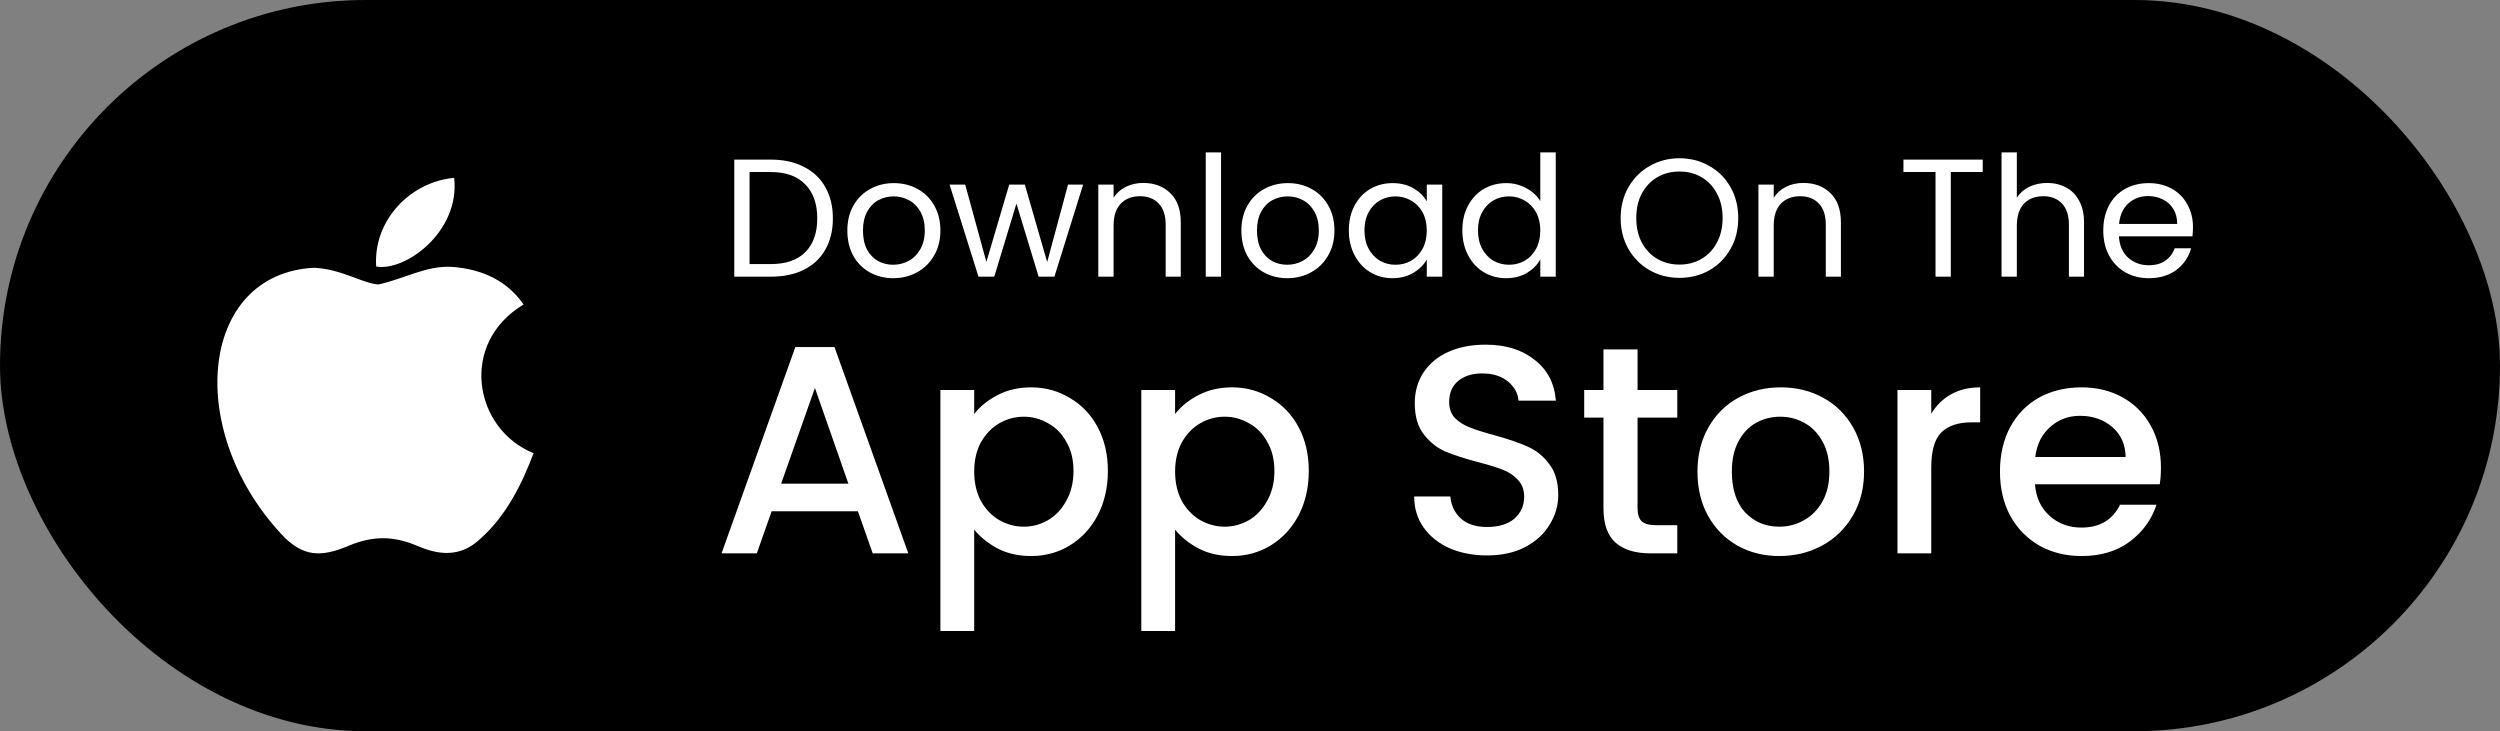<?xml version="1.0" encoding="UTF-8"?>
<svg xmlns="http://www.w3.org/2000/svg" width="253" height="74" viewBox="0 0 253 74" fill="none">
  <rect x="0" y="0" width="253" height="74" fill="#808080" stroke="none"/>
  <rect width="253" height="74" rx="37" fill="black"></rect>
  <path d="M86.82 51.74H78.09L76.59 56H73.02L80.49 35.12H84.45L91.92 56H88.32L86.82 51.74ZM85.86 48.95L82.47 39.26L79.05 48.95H85.86ZM98.588 41.9C99.168 41.14 99.958 40.5 100.958 39.98C101.958 39.46 103.088 39.2 104.348 39.2C105.788 39.2 107.098 39.56 108.278 40.28C109.478 40.98 110.418 41.97 111.098 43.25C111.778 44.53 112.118 46 112.118 47.66C112.118 49.32 111.778 50.81 111.098 52.13C110.418 53.43 109.478 54.45 108.278 55.19C107.098 55.91 105.788 56.27 104.348 56.27C103.088 56.27 101.968 56.02 100.988 55.52C100.008 55 99.208 54.36 98.588 53.6V63.86H95.168V39.47H98.588V41.9ZM108.638 47.66C108.638 46.52 108.398 45.54 107.918 44.72C107.458 43.88 106.838 43.25 106.058 42.83C105.298 42.39 104.478 42.17 103.598 42.17C102.738 42.17 101.918 42.39 101.138 42.83C100.378 43.27 99.758 43.91 99.278 44.75C98.818 45.59 98.588 46.58 98.588 47.72C98.588 48.86 98.818 49.86 99.278 50.72C99.758 51.56 100.378 52.2 101.138 52.64C101.918 53.08 102.738 53.3 103.598 53.3C104.478 53.3 105.298 53.08 106.058 52.64C106.838 52.18 107.458 51.52 107.918 50.66C108.398 49.8 108.638 48.8 108.638 47.66ZM118.92 41.9C119.5 41.14 120.29 40.5 121.29 39.98C122.29 39.46 123.42 39.2 124.68 39.2C126.12 39.2 127.43 39.56 128.61 40.28C129.81 40.98 130.75 41.97 131.43 43.25C132.11 44.53 132.45 46 132.45 47.66C132.45 49.32 132.11 50.81 131.43 52.13C130.75 53.43 129.81 54.45 128.61 55.19C127.43 55.91 126.12 56.27 124.68 56.27C123.42 56.27 122.3 56.02 121.32 55.52C120.34 55 119.54 54.36 118.92 53.6V63.86H115.5V39.47H118.92V41.9ZM128.97 47.66C128.97 46.52 128.73 45.54 128.25 44.72C127.79 43.88 127.17 43.25 126.39 42.83C125.63 42.39 124.81 42.17 123.93 42.17C123.07 42.17 122.25 42.39 121.47 42.83C120.71 43.27 120.09 43.91 119.61 44.75C119.15 45.59 118.92 46.58 118.92 47.72C118.92 48.86 119.15 49.86 119.61 50.72C120.09 51.56 120.71 52.2 121.47 52.64C122.25 53.08 123.07 53.3 123.93 53.3C124.81 53.3 125.63 53.08 126.39 52.64C127.17 52.18 127.79 51.52 128.25 50.66C128.73 49.8 128.97 48.8 128.97 47.66ZM150.495 56.21C149.095 56.21 147.835 55.97 146.715 55.49C145.595 54.99 144.715 54.29 144.075 53.39C143.435 52.49 143.115 51.44 143.115 50.24H146.775C146.855 51.14 147.205 51.88 147.825 52.46C148.465 53.04 149.355 53.33 150.495 53.33C151.675 53.33 152.595 53.05 153.255 52.49C153.915 51.91 154.245 51.17 154.245 50.27C154.245 49.57 154.035 49 153.615 48.56C153.215 48.12 152.705 47.78 152.085 47.54C151.485 47.3 150.645 47.04 149.565 46.76C148.205 46.4 147.095 46.04 146.235 45.68C145.395 45.3 144.675 44.72 144.075 43.94C143.475 43.16 143.175 42.12 143.175 40.82C143.175 39.62 143.475 38.57 144.075 37.67C144.675 36.77 145.515 36.08 146.595 35.6C147.675 35.12 148.925 34.88 150.345 34.88C152.365 34.88 154.015 35.39 155.295 36.41C156.595 37.41 157.315 38.79 157.455 40.55H153.675C153.615 39.79 153.255 39.14 152.595 38.6C151.935 38.06 151.065 37.79 149.985 37.79C149.005 37.79 148.205 38.04 147.585 38.54C146.965 39.04 146.655 39.76 146.655 40.7C146.655 41.34 146.845 41.87 147.225 42.29C147.625 42.69 148.125 43.01 148.725 43.25C149.325 43.49 150.145 43.75 151.185 44.03C152.565 44.41 153.685 44.79 154.545 45.17C155.425 45.55 156.165 46.14 156.765 46.94C157.385 47.72 157.695 48.77 157.695 50.09C157.695 51.15 157.405 52.15 156.825 53.09C156.265 54.03 155.435 54.79 154.335 55.37C153.255 55.93 151.975 56.21 150.495 56.21ZM165.72 42.26V51.41C165.72 52.03 165.86 52.48 166.14 52.76C166.44 53.02 166.94 53.15 167.64 53.15H169.74V56H167.04C165.5 56 164.32 55.64 163.5 54.92C162.68 54.2 162.27 53.03 162.27 51.41V42.26H160.32V39.47H162.27V35.36H165.72V39.47H169.74V42.26H165.72ZM180.063 56.27C178.503 56.27 177.093 55.92 175.833 55.22C174.573 54.5 173.583 53.5 172.863 52.22C172.143 50.92 171.783 49.42 171.783 47.72C171.783 46.04 172.153 44.55 172.893 43.25C173.633 41.95 174.643 40.95 175.923 40.25C177.203 39.55 178.633 39.2 180.213 39.2C181.793 39.2 183.223 39.55 184.503 40.25C185.783 40.95 186.793 41.95 187.533 43.25C188.273 44.55 188.643 46.04 188.643 47.72C188.643 49.4 188.263 50.89 187.503 52.19C186.743 53.49 185.703 54.5 184.383 55.22C183.083 55.92 181.643 56.27 180.063 56.27ZM180.063 53.3C180.943 53.3 181.763 53.09 182.523 52.67C183.303 52.25 183.933 51.62 184.413 50.78C184.893 49.94 185.133 48.92 185.133 47.72C185.133 46.52 184.903 45.51 184.443 44.69C183.983 43.85 183.373 43.22 182.613 42.8C181.853 42.38 181.033 42.17 180.153 42.17C179.273 42.17 178.453 42.38 177.693 42.8C176.953 43.22 176.363 43.85 175.923 44.69C175.483 45.51 175.263 46.52 175.263 47.72C175.263 49.5 175.713 50.88 176.613 51.86C177.533 52.82 178.683 53.3 180.063 53.3ZM195.443 41.87C195.943 41.03 196.603 40.38 197.423 39.92C198.263 39.44 199.253 39.2 200.393 39.2V42.74H199.523C198.183 42.74 197.163 43.08 196.463 43.76C195.783 44.44 195.443 45.62 195.443 47.3V56H192.023V39.47H195.443V41.87ZM218.687 47.33C218.687 47.95 218.647 48.51 218.567 49.01H205.937C206.037 50.33 206.527 51.39 207.407 52.19C208.287 52.99 209.367 53.39 210.647 53.39C212.487 53.39 213.787 52.62 214.547 51.08H218.237C217.737 52.6 216.827 53.85 215.507 54.83C214.207 55.79 212.587 56.27 210.647 56.27C209.067 56.27 207.647 55.92 206.387 55.22C205.147 54.5 204.167 53.5 203.447 52.22C202.747 50.92 202.397 49.42 202.397 47.72C202.397 46.02 202.737 44.53 203.417 43.25C204.117 41.95 205.087 40.95 206.327 40.25C207.587 39.55 209.027 39.2 210.647 39.2C212.207 39.2 213.597 39.54 214.817 40.22C216.037 40.9 216.987 41.86 217.667 43.1C218.347 44.32 218.687 45.73 218.687 47.33ZM215.117 46.25C215.097 44.99 214.647 43.98 213.767 43.22C212.887 42.46 211.797 42.08 210.497 42.08C209.317 42.08 208.307 42.46 207.467 43.22C206.627 43.96 206.127 44.97 205.967 46.25H215.117Z" fill="white"></path>
  <path d="M77.998 16.151C79.29 16.151 80.406 16.395 81.347 16.882C82.299 17.358 83.024 18.044 83.523 18.939C84.033 19.834 84.288 20.888 84.288 22.101C84.288 23.314 84.033 24.368 83.523 25.263C83.024 26.147 82.299 26.827 81.347 27.303C80.406 27.768 79.29 28 77.998 28H74.309V16.151H77.998ZM77.998 26.725C79.528 26.725 80.695 26.323 81.5 25.518C82.305 24.702 82.707 23.563 82.707 22.101C82.707 20.628 82.299 19.477 81.483 18.65C80.678 17.823 79.517 17.409 77.998 17.409H75.856V26.725H77.998ZM90.391 28.153C89.519 28.153 88.725 27.955 88.011 27.558C87.309 27.161 86.754 26.6 86.346 25.875C85.949 25.138 85.751 24.288 85.751 23.325C85.751 22.373 85.954 21.534 86.362 20.809C86.782 20.072 87.349 19.511 88.062 19.126C88.776 18.729 89.576 18.531 90.46 18.531C91.344 18.531 92.142 18.729 92.856 19.126C93.57 19.511 94.132 20.067 94.54 20.792C94.959 21.517 95.168 22.362 95.168 23.325C95.168 24.288 94.953 25.138 94.522 25.875C94.103 26.6 93.531 27.161 92.805 27.558C92.08 27.955 91.275 28.153 90.391 28.153ZM90.391 26.793C90.947 26.793 91.468 26.663 91.956 26.402C92.443 26.141 92.834 25.75 93.129 25.229C93.434 24.708 93.588 24.073 93.588 23.325C93.588 22.577 93.44 21.942 93.145 21.421C92.851 20.9 92.466 20.514 91.99 20.265C91.513 20.004 90.998 19.874 90.442 19.874C89.876 19.874 89.355 20.004 88.879 20.265C88.414 20.514 88.04 20.9 87.757 21.421C87.473 21.942 87.332 22.577 87.332 23.325C87.332 24.084 87.468 24.725 87.74 25.246C88.023 25.767 88.397 26.158 88.862 26.419C89.326 26.668 89.836 26.793 90.391 26.793ZM109.613 18.684L106.706 28H105.108L102.864 20.605L100.62 28H99.022L96.098 18.684H97.679L99.821 26.504L102.133 18.684H103.714L105.975 26.521L108.083 18.684H109.613ZM115.687 18.514C116.82 18.514 117.738 18.86 118.441 19.551C119.144 20.231 119.495 21.217 119.495 22.509V28H117.965V22.73C117.965 21.801 117.733 21.092 117.268 20.605C116.803 20.106 116.169 19.857 115.364 19.857C114.548 19.857 113.896 20.112 113.409 20.622C112.933 21.132 112.695 21.874 112.695 22.849V28H111.148V18.684H112.695V20.01C113.001 19.534 113.415 19.166 113.936 18.905C114.469 18.644 115.052 18.514 115.687 18.514ZM123.569 15.42V28H122.022V15.42H123.569ZM130.268 28.153C129.396 28.153 128.602 27.955 127.888 27.558C127.186 27.161 126.63 26.6 126.222 25.875C125.826 25.138 125.627 24.288 125.627 23.325C125.627 22.373 125.831 21.534 126.239 20.809C126.659 20.072 127.225 19.511 127.939 19.126C128.653 18.729 129.452 18.531 130.336 18.531C131.22 18.531 132.019 18.729 132.733 19.126C133.447 19.511 134.008 20.067 134.416 20.792C134.836 21.517 135.045 22.362 135.045 23.325C135.045 24.288 134.83 25.138 134.399 25.875C133.98 26.6 133.408 27.161 132.682 27.558C131.957 27.955 131.152 28.153 130.268 28.153ZM130.268 26.793C130.824 26.793 131.345 26.663 131.832 26.402C132.32 26.141 132.711 25.75 133.005 25.229C133.311 24.708 133.464 24.073 133.464 23.325C133.464 22.577 133.317 21.942 133.022 21.421C132.728 20.9 132.342 20.514 131.866 20.265C131.39 20.004 130.875 19.874 130.319 19.874C129.753 19.874 129.231 20.004 128.755 20.265C128.291 20.514 127.917 20.9 127.633 21.421C127.35 21.942 127.208 22.577 127.208 23.325C127.208 24.084 127.344 24.725 127.616 25.246C127.9 25.767 128.274 26.158 128.738 26.419C129.203 26.668 129.713 26.793 130.268 26.793ZM136.502 23.308C136.502 22.356 136.694 21.523 137.08 20.809C137.465 20.084 137.992 19.523 138.661 19.126C139.341 18.729 140.094 18.531 140.922 18.531C141.738 18.531 142.446 18.707 143.047 19.058C143.647 19.409 144.095 19.851 144.39 20.384V18.684H145.954V28H144.39V26.266C144.084 26.81 143.625 27.263 143.013 27.626C142.412 27.977 141.709 28.153 140.905 28.153C140.077 28.153 139.329 27.949 138.661 27.541C137.992 27.133 137.465 26.561 137.08 25.824C136.694 25.087 136.502 24.249 136.502 23.308ZM144.39 23.325C144.39 22.622 144.248 22.01 143.965 21.489C143.681 20.968 143.296 20.571 142.809 20.299C142.333 20.016 141.806 19.874 141.228 19.874C140.65 19.874 140.123 20.01 139.647 20.282C139.171 20.554 138.791 20.951 138.508 21.472C138.224 21.993 138.083 22.605 138.083 23.308C138.083 24.022 138.224 24.645 138.508 25.178C138.791 25.699 139.171 26.102 139.647 26.385C140.123 26.657 140.65 26.793 141.228 26.793C141.806 26.793 142.333 26.657 142.809 26.385C143.296 26.102 143.681 25.699 143.965 25.178C144.248 24.645 144.39 24.028 144.39 23.325ZM147.99 23.308C147.99 22.356 148.182 21.523 148.568 20.809C148.953 20.084 149.48 19.523 150.149 19.126C150.829 18.729 151.588 18.531 152.427 18.531C153.152 18.531 153.826 18.701 154.45 19.041C155.073 19.37 155.549 19.806 155.878 20.35V15.42H157.442V28H155.878V26.249C155.572 26.804 155.118 27.263 154.518 27.626C153.917 27.977 153.214 28.153 152.41 28.153C151.582 28.153 150.829 27.949 150.149 27.541C149.48 27.133 148.953 26.561 148.568 25.824C148.182 25.087 147.99 24.249 147.99 23.308ZM155.878 23.325C155.878 22.622 155.736 22.01 155.453 21.489C155.169 20.968 154.784 20.571 154.297 20.299C153.821 20.016 153.294 19.874 152.716 19.874C152.138 19.874 151.611 20.01 151.135 20.282C150.659 20.554 150.279 20.951 149.996 21.472C149.712 21.993 149.571 22.605 149.571 23.308C149.571 24.022 149.712 24.645 149.996 25.178C150.279 25.699 150.659 26.102 151.135 26.385C151.611 26.657 152.138 26.793 152.716 26.793C153.294 26.793 153.821 26.657 154.297 26.385C154.784 26.102 155.169 25.699 155.453 25.178C155.736 24.645 155.878 24.028 155.878 23.325ZM169.96 28.119C168.861 28.119 167.858 27.864 166.951 27.354C166.045 26.833 165.325 26.113 164.792 25.195C164.271 24.266 164.01 23.223 164.01 22.067C164.01 20.911 164.271 19.874 164.792 18.956C165.325 18.027 166.045 17.307 166.951 16.797C167.858 16.276 168.861 16.015 169.96 16.015C171.071 16.015 172.08 16.276 172.986 16.797C173.893 17.307 174.607 18.021 175.128 18.939C175.65 19.857 175.91 20.9 175.91 22.067C175.91 23.234 175.65 24.277 175.128 25.195C174.607 26.113 173.893 26.833 172.986 27.354C172.08 27.864 171.071 28.119 169.96 28.119ZM169.96 26.776C170.788 26.776 171.53 26.583 172.187 26.198C172.856 25.813 173.377 25.263 173.751 24.549C174.137 23.835 174.329 23.008 174.329 22.067C174.329 21.115 174.137 20.288 173.751 19.585C173.377 18.871 172.862 18.321 172.204 17.936C171.547 17.551 170.799 17.358 169.96 17.358C169.122 17.358 168.374 17.551 167.716 17.936C167.059 18.321 166.538 18.871 166.152 19.585C165.778 20.288 165.591 21.115 165.591 22.067C165.591 23.008 165.778 23.835 166.152 24.549C166.538 25.263 167.059 25.813 167.716 26.198C168.385 26.583 169.133 26.776 169.96 26.776ZM182.492 18.514C183.625 18.514 184.543 18.86 185.246 19.551C185.948 20.231 186.3 21.217 186.3 22.509V28H184.77V22.73C184.77 21.801 184.537 21.092 184.073 20.605C183.608 20.106 182.973 19.857 182.169 19.857C181.353 19.857 180.701 20.112 180.214 20.622C179.738 21.132 179.5 21.874 179.5 22.849V28H177.953V18.684H179.5V20.01C179.806 19.534 180.219 19.166 180.741 18.905C181.273 18.644 181.857 18.514 182.492 18.514ZM200.652 16.151V17.409H197.422V28H195.875V17.409H192.628V16.151H200.652ZM207.18 18.514C207.883 18.514 208.517 18.667 209.084 18.973C209.651 19.268 210.093 19.715 210.41 20.316C210.739 20.917 210.903 21.648 210.903 22.509V28H209.373V22.73C209.373 21.801 209.141 21.092 208.676 20.605C208.211 20.106 207.577 19.857 206.772 19.857C205.956 19.857 205.304 20.112 204.817 20.622C204.341 21.132 204.103 21.874 204.103 22.849V28H202.556V15.42H204.103V20.01C204.409 19.534 204.828 19.166 205.361 18.905C205.905 18.644 206.511 18.514 207.18 18.514ZM221.93 22.985C221.93 23.28 221.913 23.591 221.879 23.92H214.433C214.49 24.838 214.801 25.558 215.368 26.079C215.946 26.589 216.643 26.844 217.459 26.844C218.128 26.844 218.683 26.691 219.125 26.385C219.578 26.068 219.896 25.648 220.077 25.127H221.743C221.494 26.022 220.995 26.753 220.247 27.32C219.499 27.875 218.57 28.153 217.459 28.153C216.575 28.153 215.782 27.955 215.079 27.558C214.388 27.161 213.844 26.6 213.447 25.875C213.05 25.138 212.852 24.288 212.852 23.325C212.852 22.362 213.045 21.517 213.43 20.792C213.815 20.067 214.354 19.511 215.045 19.126C215.748 18.729 216.552 18.531 217.459 18.531C218.343 18.531 219.125 18.724 219.805 19.109C220.485 19.494 221.006 20.027 221.369 20.707C221.743 21.376 221.93 22.135 221.93 22.985ZM220.332 22.662C220.332 22.073 220.202 21.568 219.941 21.149C219.68 20.718 219.323 20.395 218.87 20.18C218.428 19.953 217.935 19.84 217.391 19.84C216.609 19.84 215.94 20.089 215.385 20.588C214.841 21.087 214.529 21.778 214.45 22.662H220.332Z" fill="white"></path>
  <path d="M48.662 54.475C46.594 56.481 44.337 56.164 42.164 55.214C39.864 54.243 37.754 54.201 35.328 55.214C32.29 56.523 30.686 56.143 28.872 54.475C18.576 43.858 20.095 27.689 31.784 27.098C34.632 27.245 36.615 28.66 38.282 28.786C40.771 28.28 43.156 26.823 45.814 27.013C49 27.267 51.405 28.533 52.987 30.813C46.405 34.76 47.966 43.436 54 45.863C52.797 49.029 51.236 52.175 48.641 54.496L48.662 54.475ZM38.071 26.971C37.754 22.264 41.573 18.38 45.962 18C46.573 23.446 41.025 27.499 38.071 26.971Z" fill="white"></path>
</svg>
